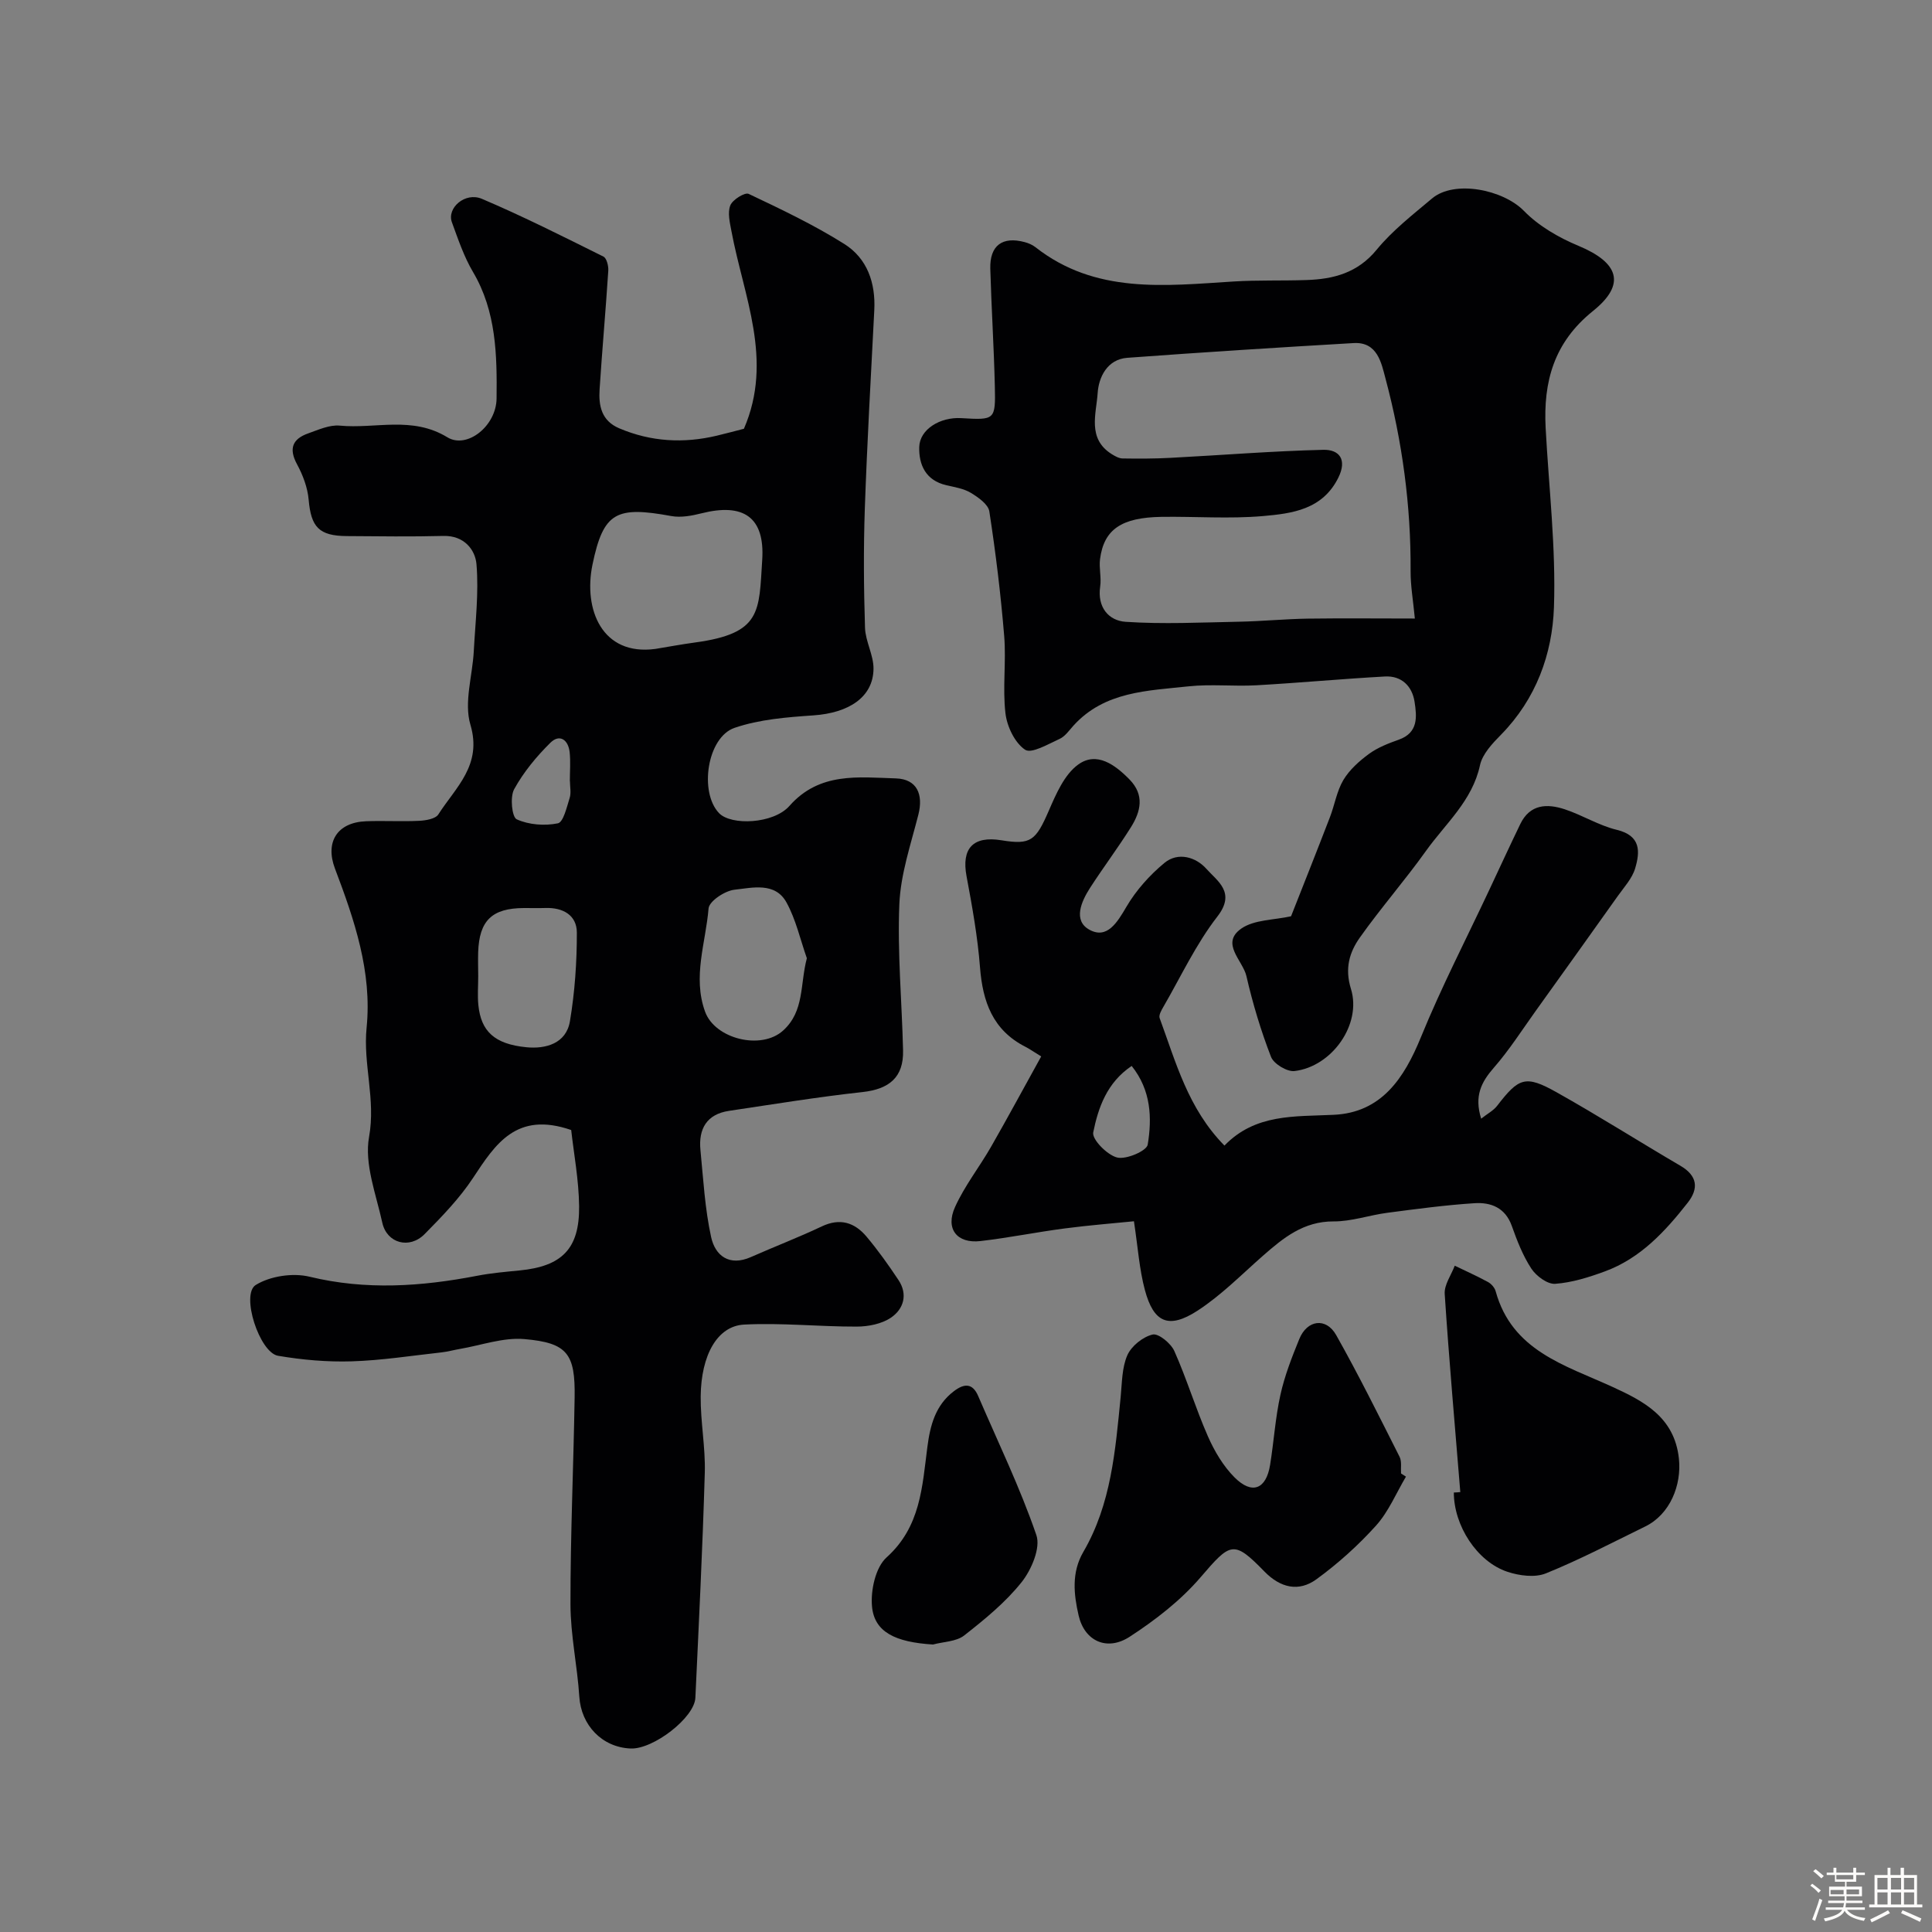 <svg enable-background="new 0 0 400 400" viewBox="0 0 400 400" xmlns="http://www.w3.org/2000/svg"><rect x="0" y="0" width="400" height="400" fill="#808080" stroke="none"/><path d="m374.8 390.4.4-.4c.7.5 1.3 1 1.8 1.4l-.5.5c-.5-.6-1.1-1.1-1.7-1.5zm1 7.3-.6-.3c.5-1.4 1.1-2.8 1.5-4.3.2.1.4.2.6.3-.5 1.3-1 2.8-1.5 4.3zm-.4-10.3.5-.4c.4.3 1 .8 1.7 1.4l-.5.5c-.5-.5-1.1-1-1.7-1.5zm2.5.3h1.7v-1h.6v1h3.5v-1h.6v1h1.8v.5h-1.8v1.4h-2v1h3.2v2h-3.2v.9h3.3v.5h-3.4c0 .3-.1.6-.1.9h4v.5h-3.7c.7.9 1.9 1.5 3.8 1.7-.1.2-.2.4-.3.6-2.1-.4-3.5-1.1-4-2.1-.4 1-1.8 1.7-4 2.2-.1-.2-.2-.4-.3-.6 2.1-.4 3.4-1 3.8-1.8h-3.4v-.5h3.6c.1-.3.1-.6.2-.9h-3.3v-.5h3.4c0-.3 0-.6 0-.9h-3.2v-2h3.3v-1h-2.1v-1.4h-1.7v-.5zm1.1 3.5v1h2.7c0-.3 0-.4 0-.4 0-.1 0-.2 0-.2 0-.1 0-.2 0-.3h-2.7zm1.2-3v.9h3.5v-.9zm4.7 3h-2.6v.6.4h2.6z" fill="#fcfbfa"/><path d="m393.6 386.7h.6v1.5h2.7v6.1h1.1v.6h-11v-.6h1.1v-6.1h2.7v-1.5h.6v1.5h2.1v-1.5zm-2.7 8.8.4.6c-1.2.6-2.5 1.3-3.8 1.9-.1-.2-.2-.4-.3-.6 1.2-.6 2.5-1.2 3.7-1.9zm-2.2-6.7v2.4h2.1v-2.4zm0 3v2.5h2.1v-2.5zm2.8-3v2.4h2.1v-2.4zm0 3v2.5h2.1v-2.5zm6 6.1c-1.4-.7-2.7-1.3-3.9-1.8l.3-.6c1.5.6 2.7 1.2 3.9 1.7zm-1.2-9.1h-2.1v2.4h2.1zm-2.1 3v2.5h2.1v-2.5z" fill="#fcfbfa"/><g fill="#010103"><path d="m118.26 233.96c-11.37-3.93-15.71 2.93-20.35 9.96-2.79 4.22-6.41 7.95-9.99 11.58-3.15 3.19-7.83 1.92-8.77-2.36-1.29-5.89-3.75-12.17-2.74-17.75 1.41-7.79-1.27-15.05-.51-22.62 1.16-11.54-2.53-22.34-6.55-32.94-2.07-5.47.43-9.57 6.45-9.8 3.66-.14 7.34.09 11-.09 1.37-.07 3.36-.4 3.95-1.32 3.59-5.62 9.14-10.19 6.64-18.59-1.36-4.59.43-10.09.7-15.19.32-6.01 1.06-12.07.56-18.02-.26-3.04-2.59-5.97-6.83-5.86-6.66.17-13.33.08-20 .03-5.81-.04-7.42-1.87-7.92-7.56-.22-2.5-1.2-5.09-2.41-7.32-1.76-3.26-.91-5.24 2.31-6.38 2.12-.75 4.43-1.81 6.54-1.61 7.4.71 14.98-2.05 22.29 2.42 4.03 2.46 10.11-2.3 10.18-8.03.1-8.95-.04-18.01-4.88-26.2-1.88-3.18-3.09-6.8-4.37-10.3-1.08-2.96 2.75-6.32 6.22-4.84 8.54 3.63 16.84 7.82 25.15 11.95.67.33 1.07 1.93 1.01 2.91-.53 8.2-1.27 16.38-1.8 24.58-.22 3.39.37 6.5 4.07 8.07 6.58 2.79 13.32 3.16 20.21 1.52 2.05-.49 4.09-1.04 5.6-1.43 6.17-14.25-.07-27.43-2.58-40.9-.33-1.77-.84-3.82-.24-5.34.46-1.18 3.01-2.76 3.8-2.39 6.73 3.19 13.51 6.41 19.8 10.37 4.75 2.99 6.51 8.05 6.21 13.74-.71 13.7-1.48 27.4-1.96 41.11-.28 8.19-.22 16.4.04 24.59.09 2.86 1.8 5.7 1.76 8.54-.07 5.81-5.05 9.11-12.42 9.62-5.5.38-11.19.82-16.34 2.58-5.7 1.95-7.36 13.33-3.22 17.66 2.5 2.61 11.27 2.25 14.57-1.49 6.23-7.05 14.26-5.94 22.05-5.7 4.34.14 5.73 3.27 4.64 7.54-1.56 6.12-3.67 12.29-3.93 18.5-.42 10.07.53 20.19.77 30.29.13 5.54-2.85 8-8.4 8.61-9.24 1.01-18.43 2.52-27.63 3.89-4.64.69-6.35 3.75-5.92 8.12.59 6.02.92 12.13 2.21 18.01.84 3.85 3.75 6.13 8.24 4.14 4.88-2.16 9.87-4.07 14.68-6.35 3.78-1.79 6.79-.8 9.24 2.1 2.39 2.84 4.56 5.89 6.62 8.99 2 3 1.08 6.03-1.55 7.81-1.92 1.3-4.69 1.84-7.08 1.85-7.78.02-15.58-.82-23.32-.42-5.53.29-8.9 6.28-8.99 14.86-.05 5.26 1 10.55.85 15.8-.45 15.54-1.23 31.07-1.95 46.61-.19 4.12-8.72 10.7-13.41 10.5-5.94-.25-10.24-4.84-10.62-10.72-.41-6.39-1.82-12.75-1.83-19.13-.02-14.27.63-28.53.86-42.8.15-9.08-1.48-11.35-10.44-12.12-4.36-.37-8.9 1.29-13.35 2.05-1.27.22-2.52.57-3.79.71-6.19.68-12.37 1.66-18.57 1.85-5.07.16-10.24-.3-15.25-1.15-3.86-.66-7.76-12.72-4.62-14.66 2.98-1.85 7.69-2.55 11.14-1.71 11.69 2.83 23.16 2.03 34.73-.2 2.89-.56 5.84-.81 8.78-1.1 8.72-.86 12.38-4.45 12.3-13.25-.06-5.51-1.11-11-1.64-15.82zm17.44-99.61c2.73-.45 5.46-.96 8.2-1.33 13.82-1.88 13.22-6.37 13.91-17.12.57-8.91-3.97-11.79-12.54-9.63-2.03.51-4.29.94-6.3.57-11.38-2.08-14.04-.84-16.3 10.04-1.92 9.27 1.95 18.97 13.03 17.47zm31.35 64.04c-1.37-3.88-2.27-8.03-4.23-11.57-2.35-4.24-7.05-3.02-10.77-2.61-1.99.22-5.23 2.38-5.35 3.88-.58 7.08-3.34 14.14-.72 21.37 2.04 5.63 11.61 8.03 16.16 3.9 4.43-4.02 3.47-9.49 4.91-14.97zm-68.04 3.73c0 1.99-.17 4 .03 5.98.55 5.38 3.29 8.07 9.94 8.72 3.96.39 8.24-.73 9.02-5.39 1.01-6.04 1.44-12.23 1.43-18.35-.01-3.6-2.87-5.21-6.49-5.09-1.49.05-2.99 0-4.49.01-6.58.03-9.23 2.58-9.45 9.14-.05 1.66 0 3.32.01 4.98zm18.99-40.39c-.01 0-.01 0-.02 0 0-2 .17-4.02-.04-6-.28-2.55-2.06-3.85-3.98-1.96-2.89 2.85-5.57 6.1-7.51 9.63-.89 1.61-.46 5.78.53 6.23 2.51 1.14 5.78 1.39 8.52.83 1.14-.23 1.84-3.35 2.44-5.25.34-1.06.06-2.31.06-3.48z"/><path d="m267.3 189.7c2.46-6.24 5.29-13.35 8.04-20.49.99-2.56 1.42-5.41 2.79-7.72 1.27-2.12 3.29-3.93 5.31-5.41 1.81-1.32 4.02-2.18 6.17-2.94 4.08-1.45 3.73-4.79 3.26-7.84-.49-3.22-2.68-5.43-6.13-5.24-8.88.49-17.73 1.32-26.61 1.82-4.68.26-9.42-.28-14.06.22-8.49.92-17.38 1.03-23.82 8.13-.89.99-1.73 2.23-2.87 2.75-2.36 1.07-5.83 3.13-7.15 2.24-2.13-1.43-3.74-4.8-4.06-7.53-.62-5.26.17-10.67-.26-15.97-.71-8.64-1.76-17.27-3.08-25.84-.23-1.47-2.3-2.92-3.84-3.85-1.48-.89-3.36-1.17-5.09-1.58-4.25-.99-5.69-4.23-5.58-7.93.11-3.64 4.33-6.21 8.69-5.95 6.99.41 7.12.41 6.96-6.6-.19-8.12-.71-16.22-.94-24.34-.13-4.8 2.5-6.75 7.13-5.5.78.21 1.58.55 2.21 1.04 12.41 9.75 26.77 8 41.03 7.11 5-.31 10.03-.13 15.04-.3 5.66-.18 10.65-1.47 14.6-6.3 3.27-3.98 7.47-7.24 11.45-10.59 4.62-3.89 14.71-1.85 19.03 2.58 3.05 3.13 7.21 5.53 11.3 7.23 8.32 3.47 9.9 7.94 3 13.48-8.1 6.5-10.32 14.64-9.81 24.24.66 12.36 2.14 24.75 1.72 37.08-.33 9.73-3.72 19.03-10.94 26.39-1.79 1.82-3.87 4.01-4.37 6.33-1.59 7.38-7.12 12.06-11.17 17.73-4.37 6.12-9.35 11.81-13.7 17.95-2.16 3.05-3.17 6.38-1.85 10.64 2.27 7.34-3.94 16.1-11.69 17.01-1.54.18-4.3-1.49-4.86-2.94-2.1-5.42-3.79-11.04-5.09-16.71-.74-3.25-5.46-6.78-1.05-9.86 2.68-1.85 6.73-1.74 10.29-2.54zm25.63-61.64c-.35-3.71-.9-6.77-.88-9.83.08-13.54-1.72-26.84-5.2-39.87-.85-3.19-1.65-7.62-6.6-7.33-15.62.91-31.24 1.9-46.85 3.05-4.19.31-5.93 4.06-6.14 7.29-.28 4.28-2.2 9.45 2.91 12.65.68.42 1.48.88 2.24.9 3.32.05 6.65.05 9.96-.13 10.54-.55 21.07-1.41 31.61-1.66 3.25-.08 4.98 1.96 3.12 5.74-3.28 6.66-9.6 7.45-15.65 7.98-6.94.6-13.98.06-20.97.16-8.32.13-11.93 2.61-12.73 8.75-.24 1.86.31 3.83.03 5.68-.63 4.28 1.74 7.06 5.27 7.3 7.77.52 15.62.13 23.43-.02 4.78-.09 9.55-.57 14.33-.64 7.28-.1 14.58-.02 22.12-.02z"/><path d="m253.51 237.18c6.4-6.62 14.49-5.98 22.63-6.37 9.85-.46 14.55-7.51 18.05-16.08 4.23-10.37 9.4-20.36 14.16-30.51 2.13-4.54 4.23-9.1 6.41-13.61 2-4.15 5.56-4.26 9.22-3.05s7.06 3.36 10.77 4.25c5 1.21 4.82 4.52 3.79 7.98-.62 2.09-2.3 3.9-3.62 5.76-5.64 7.94-11.31 15.86-16.99 23.78-2.83 3.95-5.46 8.08-8.64 11.72-2.6 2.97-4.1 5.86-2.63 10.56 1.31-1.04 2.54-1.67 3.31-2.67 4.49-5.83 5.85-6.41 12.28-2.81 8.67 4.86 17.07 10.2 25.66 15.23 3.54 2.07 3.82 4.7 1.52 7.64-4.68 5.97-9.81 11.53-17.16 14.23-3.32 1.22-6.81 2.32-10.29 2.57-1.6.11-3.91-1.6-4.92-3.13-1.77-2.69-2.97-5.8-4.06-8.86-1.35-3.79-4.35-4.92-7.73-4.7-6.04.39-12.06 1.2-18.07 1.99-3.71.49-7.4 1.8-11.09 1.78-6.21-.03-10.39 3.39-14.62 7.1-4.44 3.9-8.65 8.2-13.57 11.39-5.98 3.87-9.08 2.47-10.89-4.31-1.14-4.26-1.43-8.74-2.26-14.21-4.14.42-9.28.82-14.37 1.49-5.82.76-11.59 1.94-17.42 2.61-4.84.56-7.3-2.52-5.25-7.05 1.98-4.38 5.04-8.26 7.45-12.46 3.51-6.13 6.86-12.35 10.39-18.72-1.66-1.02-2.44-1.57-3.28-2-6.75-3.43-8.84-9.33-9.39-16.45-.49-6.32-1.62-12.62-2.79-18.87-1.07-5.74 1.34-8.39 7.23-7.43 6.08.99 7.1.1 9.81-6.14 1.5-3.46 3.23-7.48 6.08-9.54 3.82-2.76 7.62.02 10.63 3.1 3.14 3.21 2.32 6.61.31 9.84-2.68 4.28-5.73 8.33-8.47 12.57-1.85 2.86-3.58 6.82-.13 8.7 3.64 1.99 5.74-1.51 7.65-4.77 2-3.41 4.81-6.55 7.86-9.07 2.83-2.34 6.53-1.21 8.69 1.22 2.27 2.56 6.16 4.87 2.28 9.87-4.44 5.72-7.56 12.45-11.22 18.77-.4.68-.95 1.67-.74 2.26 3.36 9.13 5.87 18.73 13.42 26.4zm-19.21-16.49c-5.14 3.46-6.92 8.64-7.96 13.76-.29 1.44 2.88 4.68 4.95 5.2 1.87.47 6.11-1.36 6.33-2.66.91-5.54.71-11.26-3.32-16.3z"/><path d="m291.09 305.72c-2.02 3.41-3.59 7.23-6.18 10.12-3.69 4.1-7.88 7.87-12.34 11.12-3.67 2.68-7.47 1.81-10.8-1.61-6.4-6.57-7-6.02-13.23 1.24-4.11 4.78-9.33 8.82-14.65 12.28-4.7 3.06-9.35.9-10.57-4.39-1.01-4.37-1.51-8.91.97-13.17 5.78-9.91 6.63-21.03 7.73-32.08.29-2.93.25-6.08 1.39-8.66.85-1.9 3.2-3.79 5.23-4.27 1.2-.29 3.78 1.82 4.49 3.41 2.58 5.78 4.41 11.89 6.96 17.68 1.35 3.07 3.18 6.16 5.52 8.5 3.62 3.62 6.54 2.44 7.35-2.6.78-4.83 1.08-9.75 2.14-14.52.87-3.94 2.37-7.78 3.9-11.53 1.62-3.99 5.54-4.54 7.64-.83 4.65 8.25 8.86 16.75 13.13 25.21.48.96.22 2.29.3 3.45.34.22.68.43 1.02.65z"/><path d="m302.34 308.92c-1.11-13.67-2.33-27.34-3.23-41.03-.12-1.89 1.34-3.89 2.08-5.84 2.32 1.12 4.67 2.17 6.92 3.4.67.37 1.35 1.16 1.55 1.89 3.39 12.32 14.27 15.27 24.12 19.77 6.46 2.96 12.89 6.23 13.82 14.87.59 5.51-1.84 11.55-6.97 14.06-6.82 3.33-13.55 6.87-20.57 9.71-2.27.92-5.51.49-7.97-.33-6.31-2.1-11.09-9.58-11.09-16.41.45-.01.9-.05 1.34-.09z"/><path d="m193.17 340.48c-7.77-.48-12.14-2.55-12.63-7.87-.31-3.35.73-8.11 3.02-10.17 7.05-6.34 7.37-14.61 8.44-22.84.58-4.48 1.66-8.68 5.52-11.59 2.09-1.58 3.83-1.72 5.01 1.04 4.11 9.56 8.67 18.96 12.04 28.78.91 2.65-1.02 7.17-3.04 9.72-3.34 4.2-7.65 7.72-11.91 11.06-1.64 1.28-4.28 1.28-6.45 1.87z"/></g></svg>